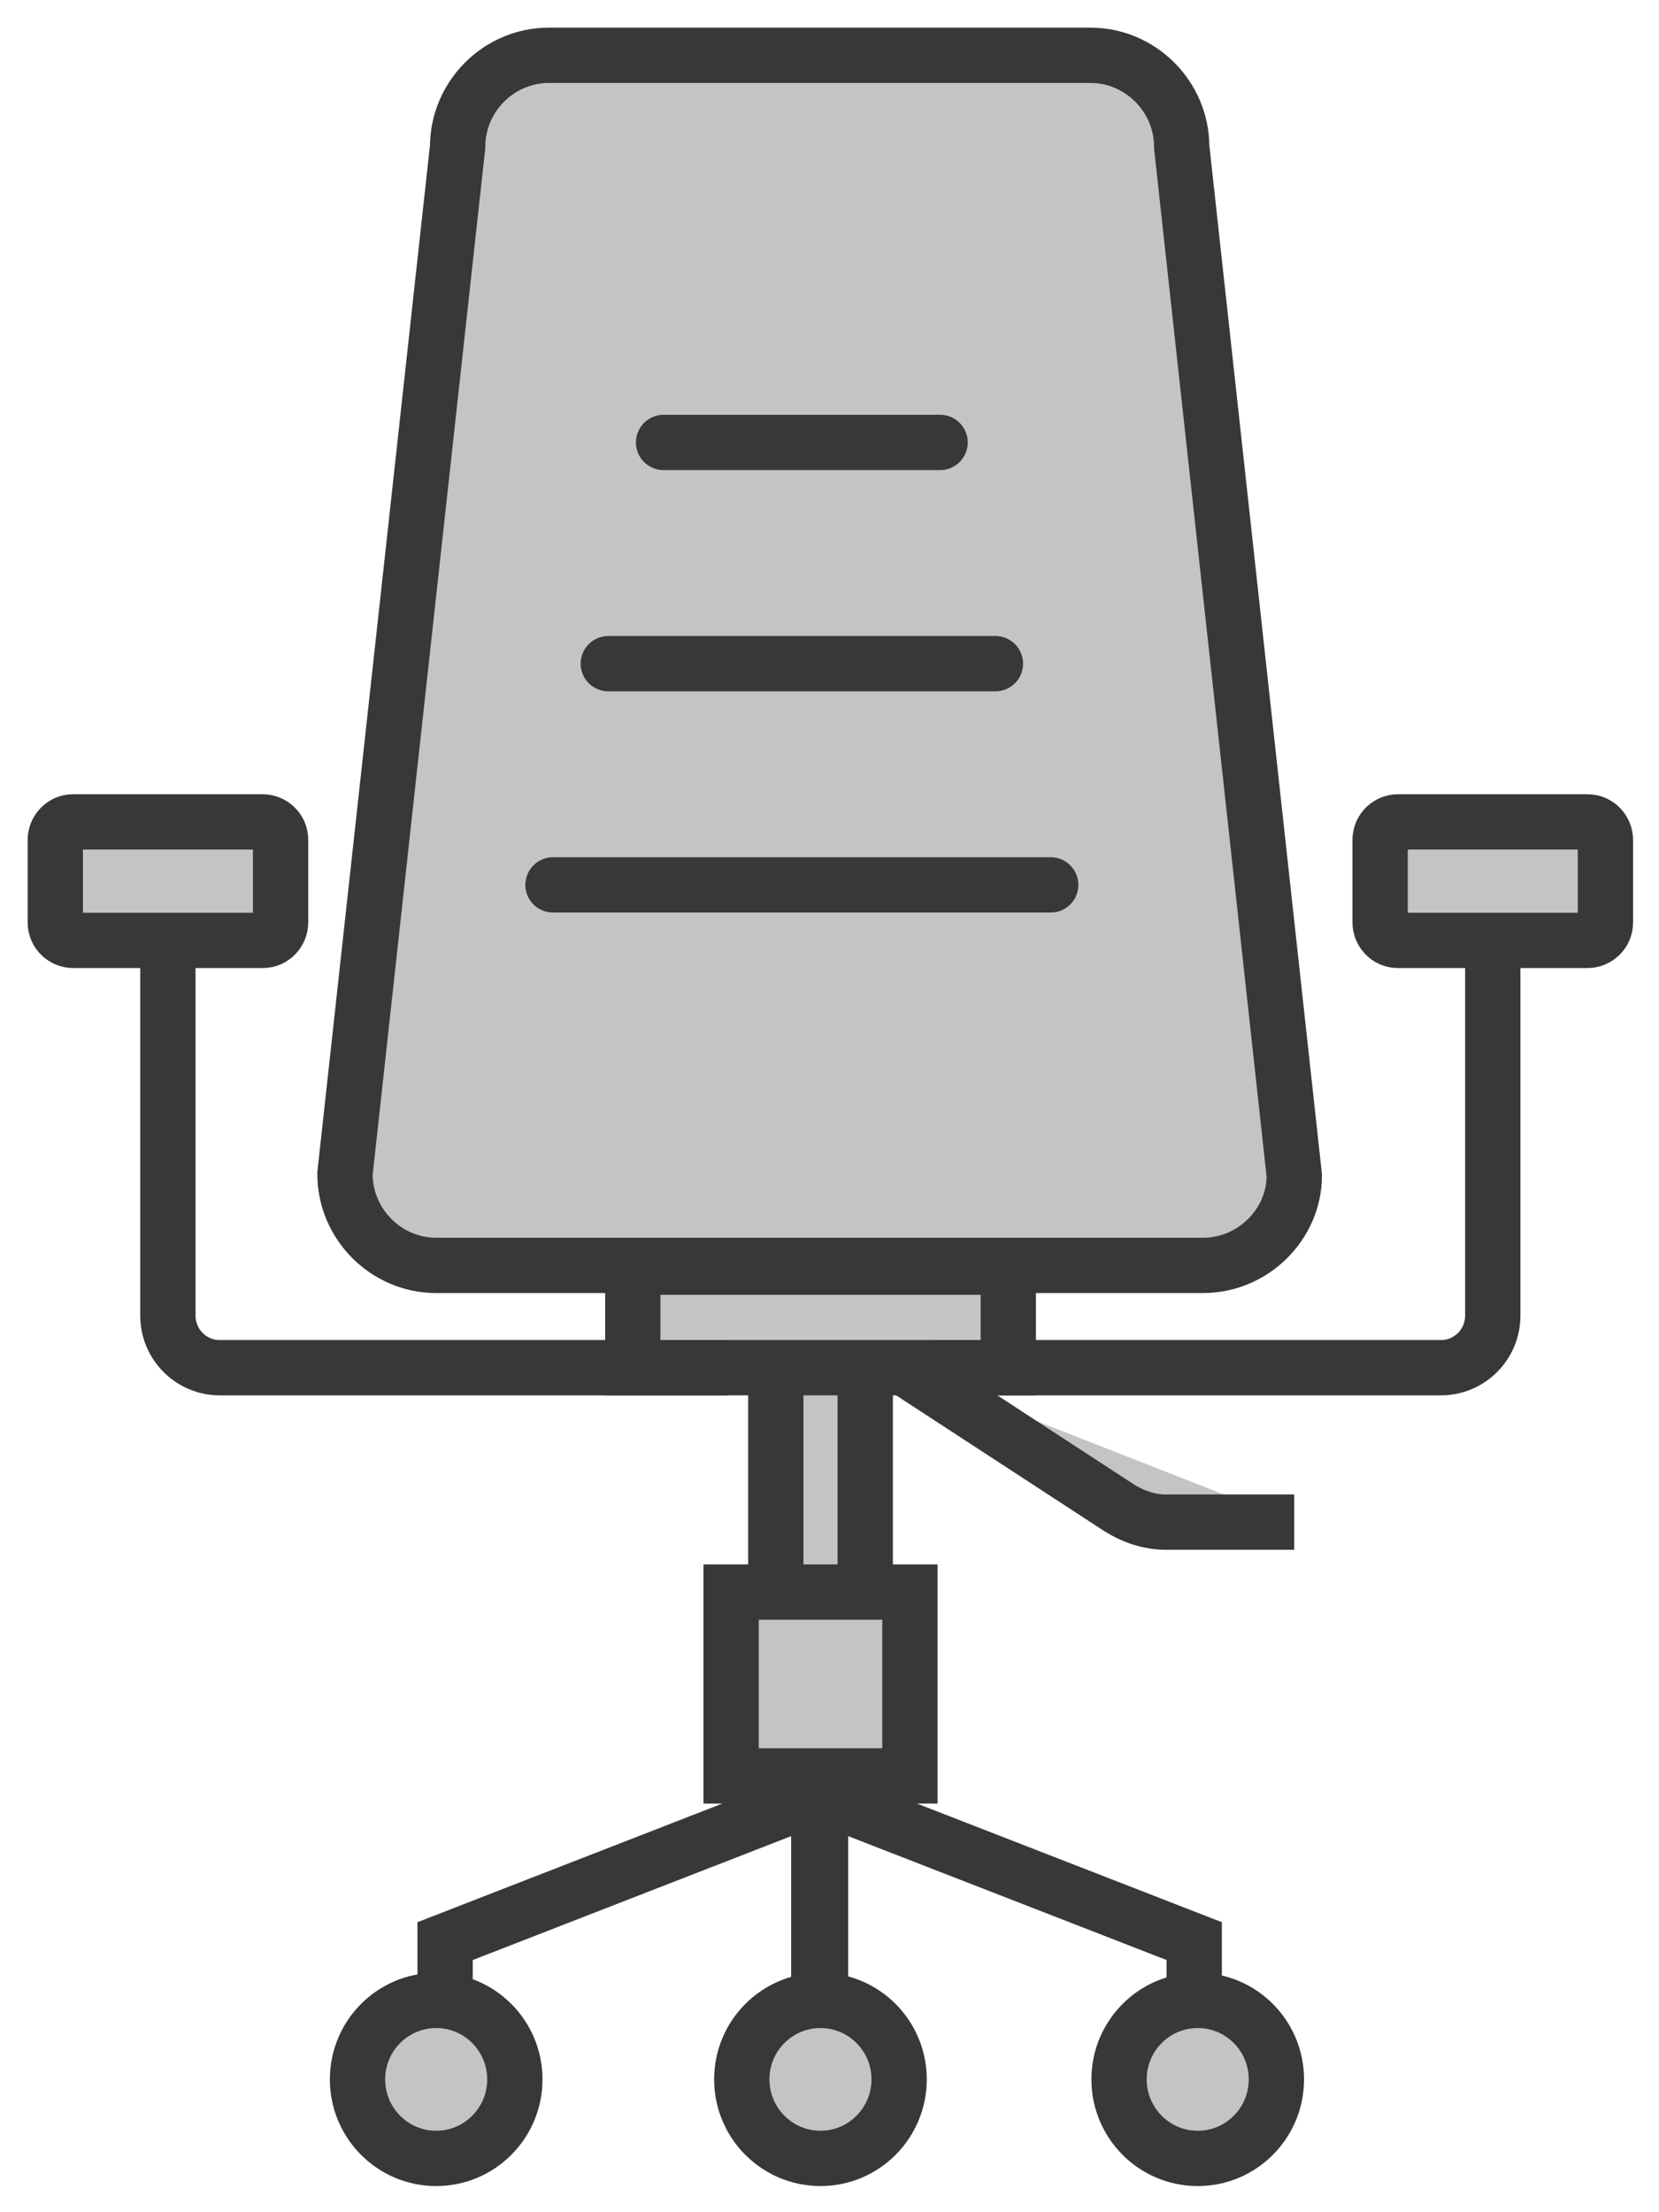 <svg width="30" height="40" viewBox="0 0 30 40" fill="none" xmlns="http://www.w3.org/2000/svg">
<path d="M21.757 22.88H7.887C6.982 22.88 6.238 22.133 6.238 21.224L8.275 2.656C8.275 1.747 9.019 1 9.924 1H19.72C20.625 1 21.369 1.747 21.369 2.656L23.405 21.256C23.405 22.133 22.662 22.88 21.757 22.88Z" fill="#C4C4C4" stroke="#39373A" stroke-miterlimit="10"/>
<path d="M10 16H19" stroke="#39373A" stroke-linecap="round"/>
<path d="M12 8L17 8" stroke="#39373A" stroke-linecap="round"/>
<path d="M11 12L18 12" stroke="#39373A" stroke-linecap="round"/>
<path d="M15.646 22.945H14.029V28.886H15.646V22.945Z" fill="#C4C4C4" stroke="#39373A" stroke-miterlimit="10"/>
<path d="M16.454 28.787H13.221V32.111H16.454V28.787Z" fill="#C4C4C4" stroke="#39373A" stroke-miterlimit="10"/>
<path d="M18.233 22.912H11.443V24.73H18.233V22.912Z" fill="#C4C4C4" stroke="#39373A" stroke-miterlimit="10"/>
<path d="M13.155 24.73H3.974C3.456 24.73 3.036 24.308 3.036 23.789V16.68" stroke="#39373A" stroke-miterlimit="10"/>
<path d="M4.75 17.004H1.323C1.162 17.004 1 16.874 1 16.679V15.186C1 15.024 1.129 14.861 1.323 14.861H4.75C4.912 14.861 5.074 14.991 5.074 15.186V16.679C5.074 16.841 4.944 17.004 4.75 17.004Z" fill="#C4C4C4" stroke="#39373A" stroke-miterlimit="10"/>
<path d="M16.875 24.73H26.057C26.574 24.73 26.994 24.308 26.994 23.789V16.68" stroke="#39373A" stroke-miterlimit="10"/>
<path d="M25.28 17.004H28.707C28.869 17.004 29.031 16.874 29.031 16.679V15.186C29.031 15.024 28.901 14.861 28.707 14.861H25.28C25.119 14.861 24.957 14.991 24.957 15.186V16.679C24.957 16.841 25.086 17.004 25.28 17.004Z" fill="#C4C4C4" stroke="#39373A" stroke-miterlimit="10"/>
<path d="M16.453 24.795L20.236 27.262C20.494 27.424 20.785 27.522 21.076 27.522H23.404" fill="#C4C4C4"/>
<path d="M16.453 24.795L20.236 27.262C20.494 27.424 20.785 27.522 21.076 27.522H23.404" stroke="#39373A" stroke-miterlimit="10"/>
<path d="M8.049 36.527V35.098L14.806 32.469V36.527" stroke="#39373A" stroke-miterlimit="10"/>
<path d="M21.595 36.527V35.098L14.838 32.469V36.527" stroke="#39373A" stroke-miterlimit="10"/>
<path d="M7.887 39.027C8.673 39.027 9.31 38.387 9.31 37.598C9.31 36.809 8.673 36.17 7.887 36.17C7.102 36.17 6.465 36.809 6.465 37.598C6.465 38.387 7.102 39.027 7.887 39.027Z" fill="#C4C4C4" stroke="#39373A" stroke-miterlimit="10"/>
<path d="M14.837 39.027C15.622 39.027 16.259 38.387 16.259 37.598C16.259 36.809 15.622 36.17 14.837 36.17C14.051 36.17 13.414 36.809 13.414 37.598C13.414 38.387 14.051 39.027 14.837 39.027Z" fill="#C4C4C4" stroke="#39373A" stroke-miterlimit="10"/>
<path d="M21.659 39.027C22.445 39.027 23.081 38.387 23.081 37.598C23.081 36.809 22.445 36.17 21.659 36.17C20.873 36.17 20.236 36.809 20.236 37.598C20.236 38.387 20.873 39.027 21.659 39.027Z" fill="#C4C4C4" stroke="#39373A" stroke-miterlimit="10"/>
</svg>
